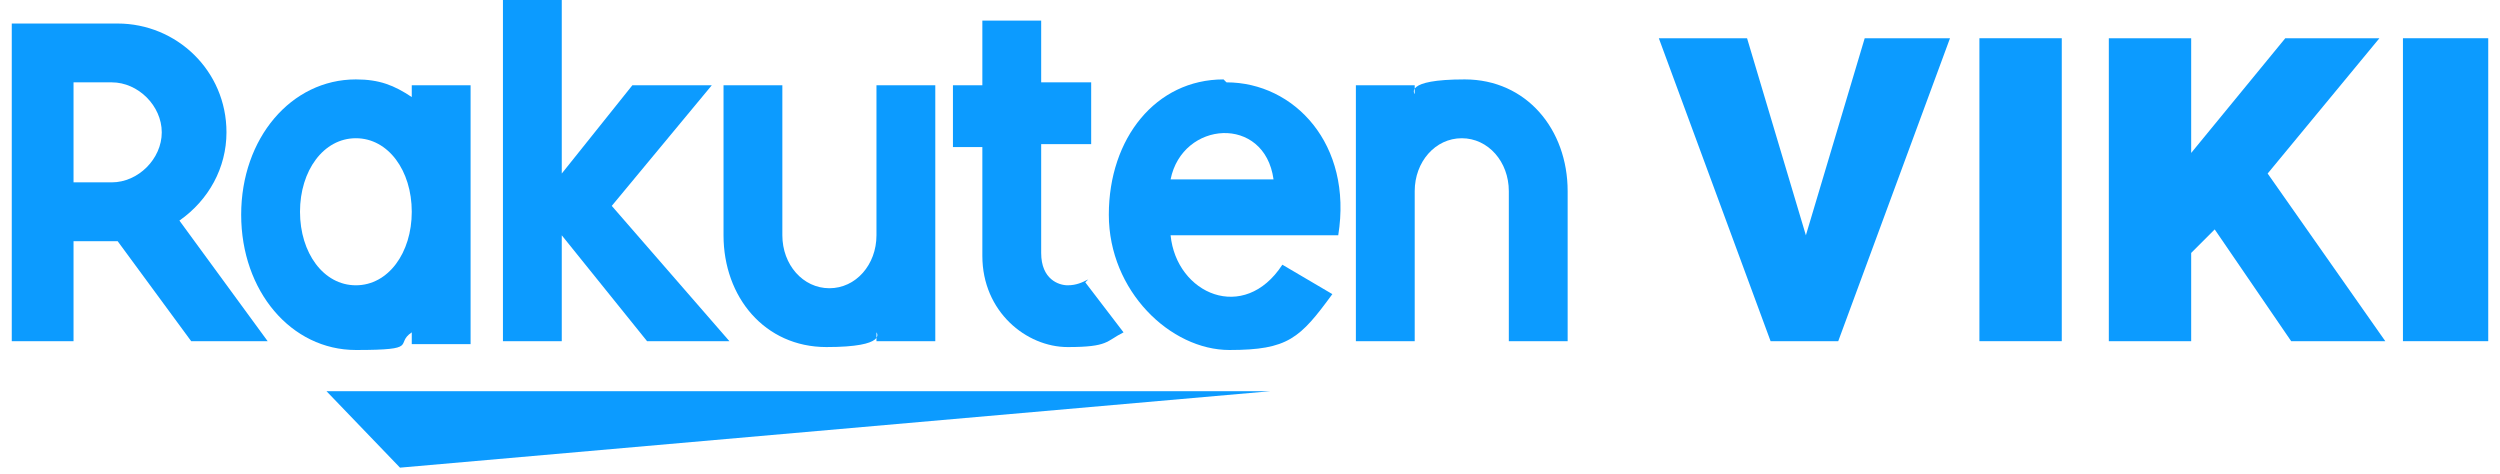 <?xml version="1.0" encoding="UTF-8"?>
<svg id="svg23" xmlns="http://www.w3.org/2000/svg" xmlns:svg="http://www.w3.org/2000/svg" xmlns:sodipodi="http://sodipodi.sourceforge.net/DTD/sodipodi-0.dtd" xmlns:rdf="http://www.w3.org/1999/02/22-rdf-syntax-ns#" xmlns:inkscape="http://www.inkscape.org/namespaces/inkscape" xmlns:dc="http://purl.org/dc/elements/1.1/" xmlns:cc="http://creativecommons.org/ns#" version="1.1" viewBox="0 0 85 16.1">
  <!-- Generator: Adobe Illustrator 29.0.1, SVG Export Plug-In . SVG Version: 2.1.0 Build 192)  -->
  <defs>
    <style>
      .st0 {
        fill: #0c9bff;
        fill-rule: evenodd;
      }
    </style>
  </defs>
  <sodipodi:namedview id="namedview25" bordercolor="#666666" borderopacity="1" fit-margin-bottom="0" fit-margin-left="0" fit-margin-right="0" fit-margin-top="0" gridtolerance="10" guidetolerance="10" inkscape:current-layer="svg23" inkscape:cx="110.3268" inkscape:cy="21.000003" inkscape:pageopacity="0" inkscape:pageshadow="2" inkscape:window-height="480" inkscape:window-maximized="0" inkscape:window-width="1014" inkscape:window-x="0" inkscape:window-y="0" inkscape:zoom="1.9954751" objecttolerance="10" pagecolor="#ffffff" showgrid="false"/>
  <g>
    <polygon id="Fill-1" class="st0" points="43.2 13.3 11.1 13.3 13.6 15.9 43.2 13.3"/>
    <path id="Fill-2" class="st0" d="M12.1,9.7c-1.1,0-1.9-1.1-1.9-2.5s.8-2.5,1.9-2.5,1.9,1.1,1.9,2.5-.8,2.5-1.9,2.5ZM14,2.9v.4c-.6-.4-1.1-.6-1.9-.6-2.2,0-3.9,2-3.9,4.6s1.7,4.6,3.9,4.6,1.3-.2,1.9-.6v.4h2V2.9h-2Z" inkscape:connector-curvature="0"/>
    <path id="Fill-4" class="st0" d="M29.8,2.9v5.1c0,1-.7,1.8-1.6,1.8s-1.6-.8-1.6-1.8V2.9h-2v5.1c0,2.1,1.4,3.8,3.5,3.8s1.7-.5,1.7-.5v.3h2V2.9h-2Z" inkscape:connector-curvature="0"/>
    <path id="Fill-6" class="st0" d="M48.1,11.6v-5.1c0-1,.7-1.8,1.6-1.8s1.6.8,1.6,1.8v5.1h2v-5.1c0-2.1-1.4-3.8-3.5-3.8s-1.7.5-1.7.5v-.3h-2v8.7h2Z" inkscape:connector-curvature="0"/>
    <path id="Fill-8" class="st0" d="M2.5,2.8h1.3c.9,0,1.7.8,1.7,1.7s-.8,1.7-1.7,1.7h-1.3v-3.4ZM2.5,11.6v-3.4h1.5l2.5,3.4h2.6l-3-4.1c1-.7,1.6-1.8,1.6-3,0-2.1-1.7-3.7-3.7-3.7H.4v10.8h2.1Z" inkscape:connector-curvature="0"/>
    <path id="Fill-10" class="st0" d="M37,9.5c-.2.1-.4.2-.7.2s-.9-.2-.9-1.1v-3.7h1.7v-2.1h-1.7V.7h-2v2.2h-1v2.1h1v3.7c0,1.9,1.5,3.1,2.9,3.1s1.3-.2,1.9-.5l-1.3-1.7Z" inkscape:connector-curvature="0"/>
    <polygon id="Fill-12" class="st0" points="22 11.6 24.8 11.6 20.8 7 24.2 2.9 21.5 2.9 19.1 5.9 19.1 0 17.1 0 17.1 11.6 19.1 11.6 19.1 8 22 11.6"/>
    <path id="Fill-14" class="st0" d="M43.3,6.1h-3.5c.4-2,3.2-2.2,3.5,0M41.6,2.7c-2.3,0-3.9,2-3.9,4.6s2.1,4.6,4.1,4.6,2.4-.4,3.5-1.9l-1.7-1c-1.3,2-3.6,1-3.8-1h5.7c.5-3.1-1.5-5.2-3.8-5.2" inkscape:connector-curvature="0"/>
    <polygon id="Fill-16" class="st0" points="63.4 1.3 66.3 1.3 62.5 11.6 60.2 11.6 56.4 1.3 59.4 1.3 61.4 8 63.4 1.3"/>
    <polygon id="Fill-18" class="st0" points="70.1 11.6 70.1 1.3 67.3 1.3 67.3 11.6 70.1 11.6"/>
    <polygon id="Fill-20" class="st0" points="75.3 7.8 74.5 8.6 74.5 11.6 71.7 11.6 71.7 1.3 74.5 1.3 74.5 5.2 77.7 1.3 80.9 1.3 77.1 5.9 81.1 11.6 77.9 11.6 75.3 7.8"/>
    <polygon id="Fill-21" class="st0" points="84.6 11.6 84.6 1.3 81.7 1.3 81.7 11.6 84.6 11.6"/>
  </g>
</svg>
